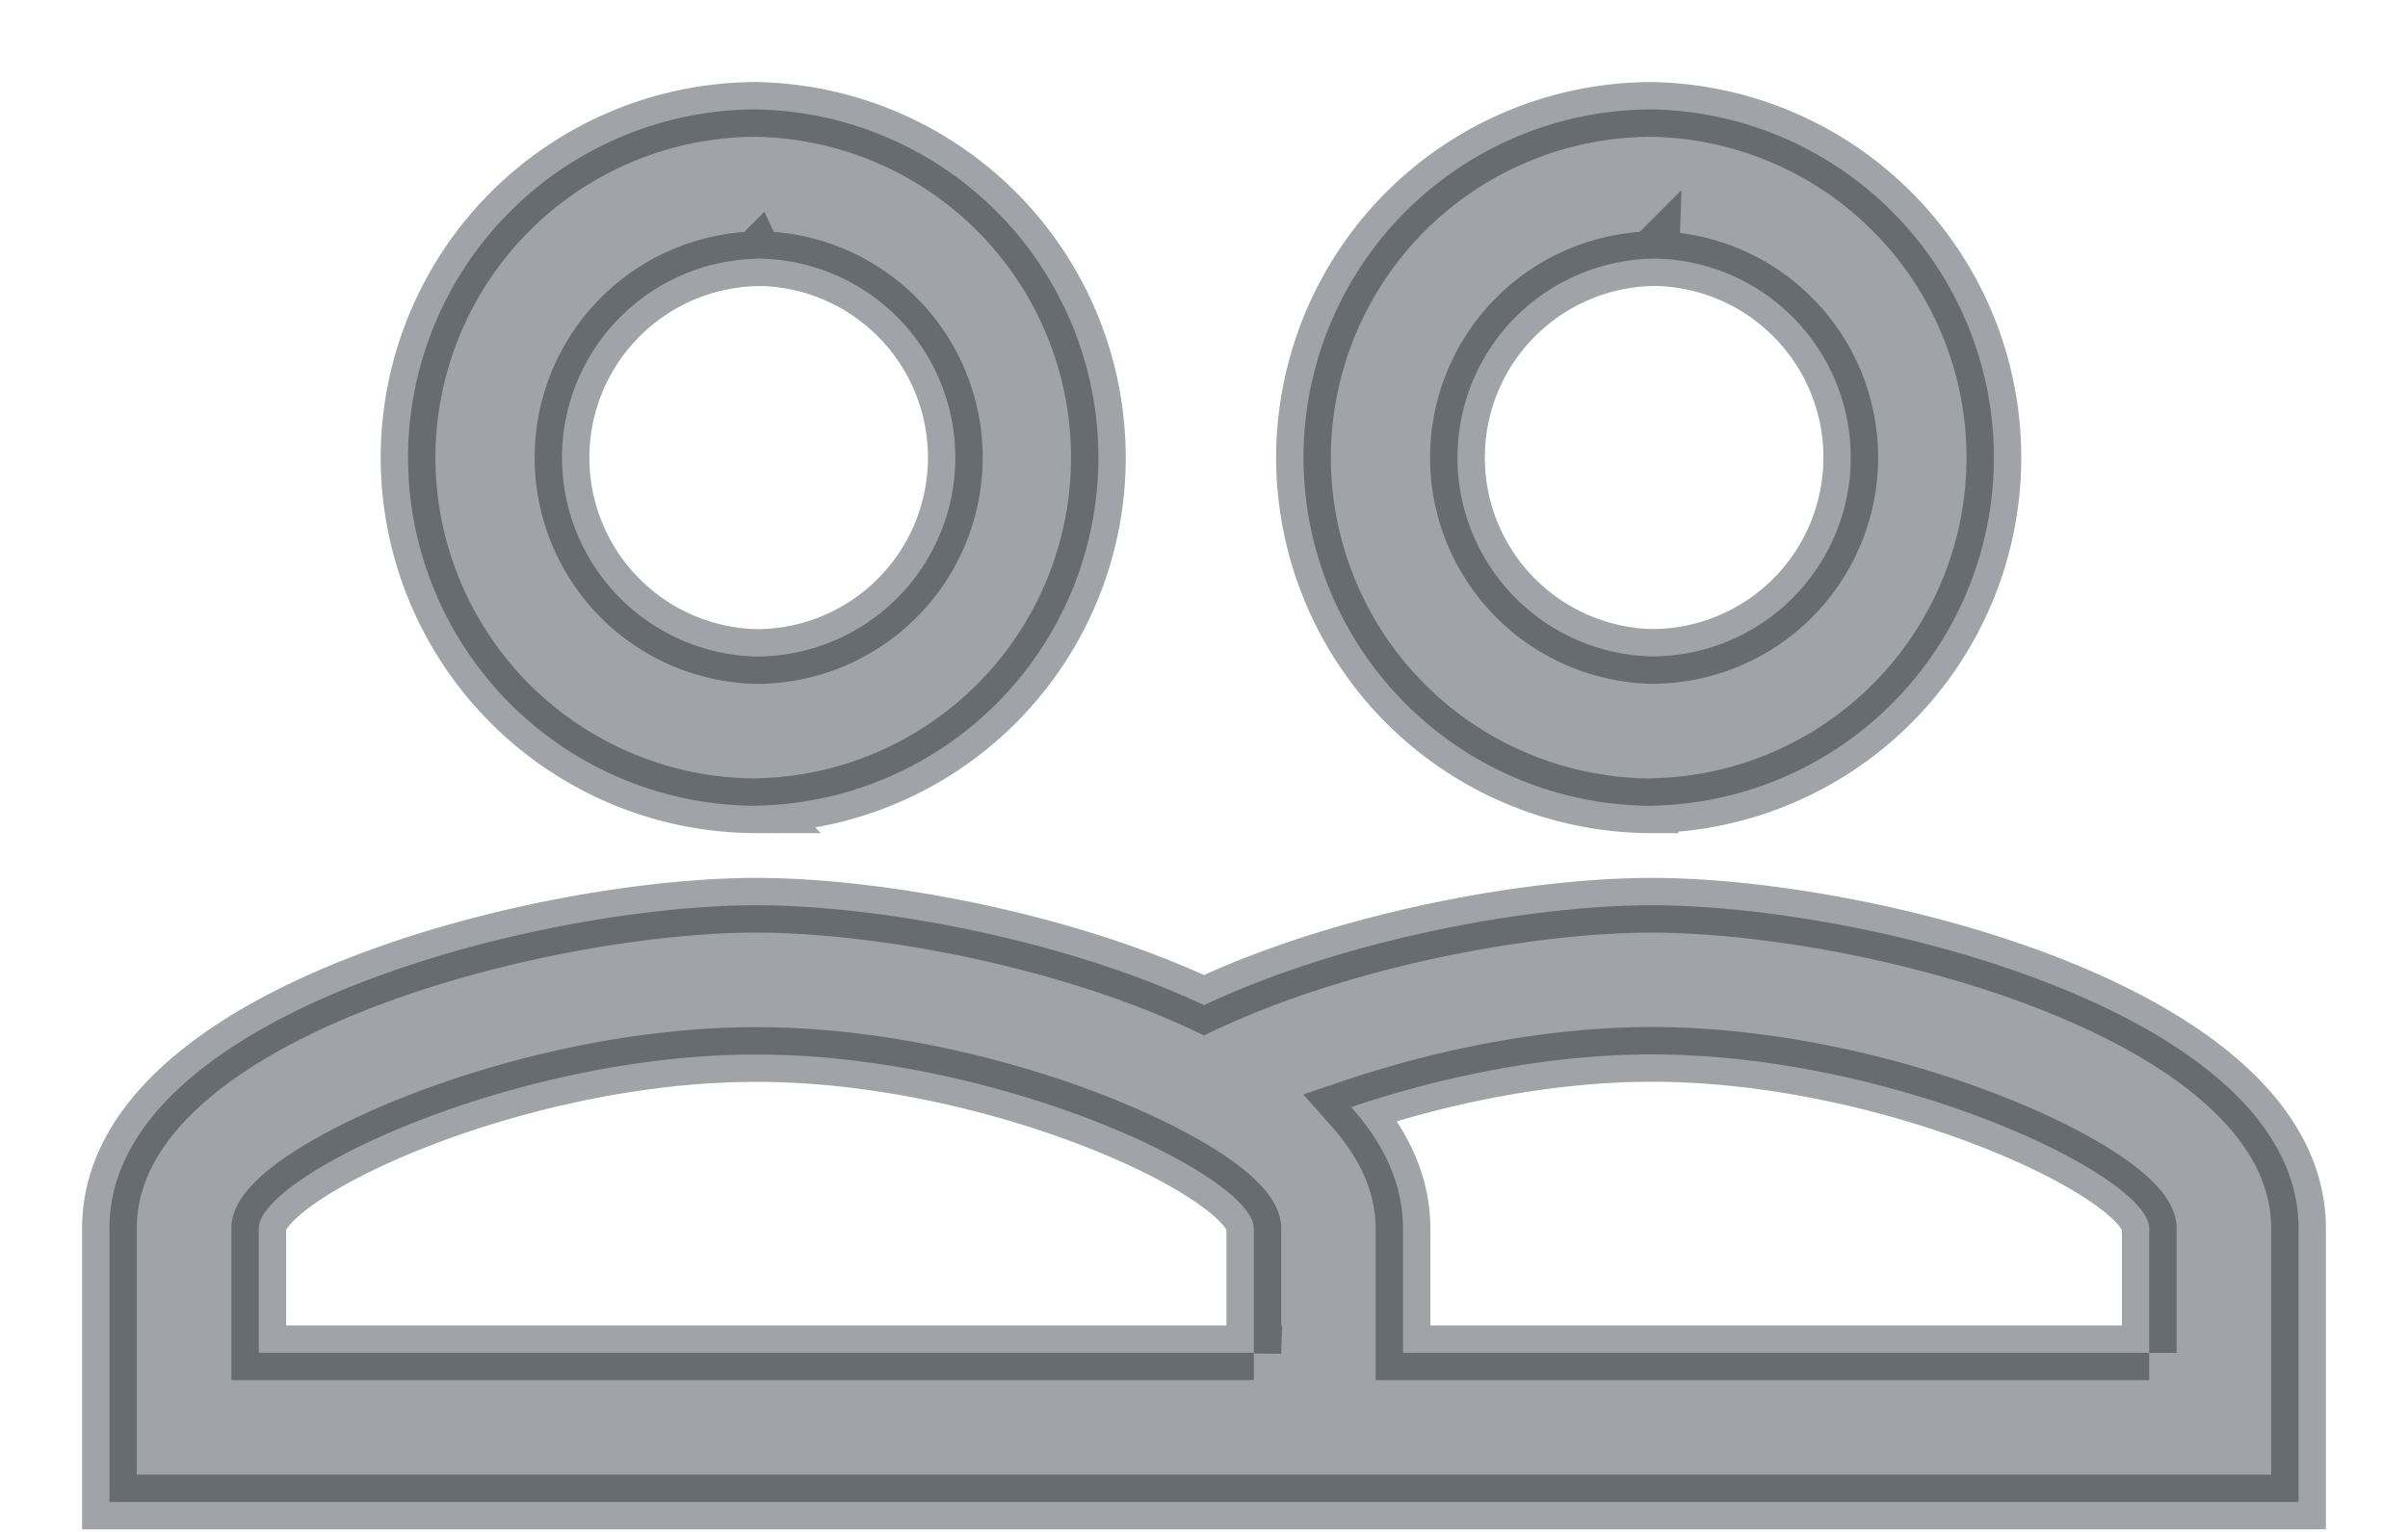 <?xml version="1.0" encoding="utf-8"?>
<svg xmlns="http://www.w3.org/2000/svg" width="22" height="14" viewBox="0 0 22 14">
    <path fill="#121924" fill-rule="evenodd" stroke="#121924" stroke-width=".5" d="M15.09 8.273c-1.095 0-2.795.304-4.09.913-1.295-.609-2.995-.913-4.09-.913-1.97 0-5.91.986-5.91 2.954v2.5h20v-2.5c0-1.968-3.94-2.954-5.91-2.954zm-3.635 4.09H2.364v-1.136c0-.486 2.327-1.59 4.545-1.59s4.546 1.104 4.546 1.59v1.137zm8.181 0h-6.818v-1.136c0-.413-.182-.782-.473-1.109.805-.273 1.787-.482 2.746-.482 2.218 0 4.545 1.105 4.545 1.591v1.137zm-12.727-5A3.182 3.182 0 0 0 6.91 1a3.185 3.185 0 0 0-3.182 3.182A3.185 3.185 0 0 0 6.91 7.364zm0-5A1.818 1.818 0 1 1 6.91 6a1.818 1.818 0 0 1 0-3.635zm8.182 5a3.182 3.182 0 0 0 0-6.363 3.185 3.185 0 0 0-3.182 3.182 3.185 3.185 0 0 0 3.182 3.182zm0-5a1.818 1.818 0 1 1 0 3.636 1.818 1.818 0 0 1 0-3.635z" opacity=".4"/>
</svg>